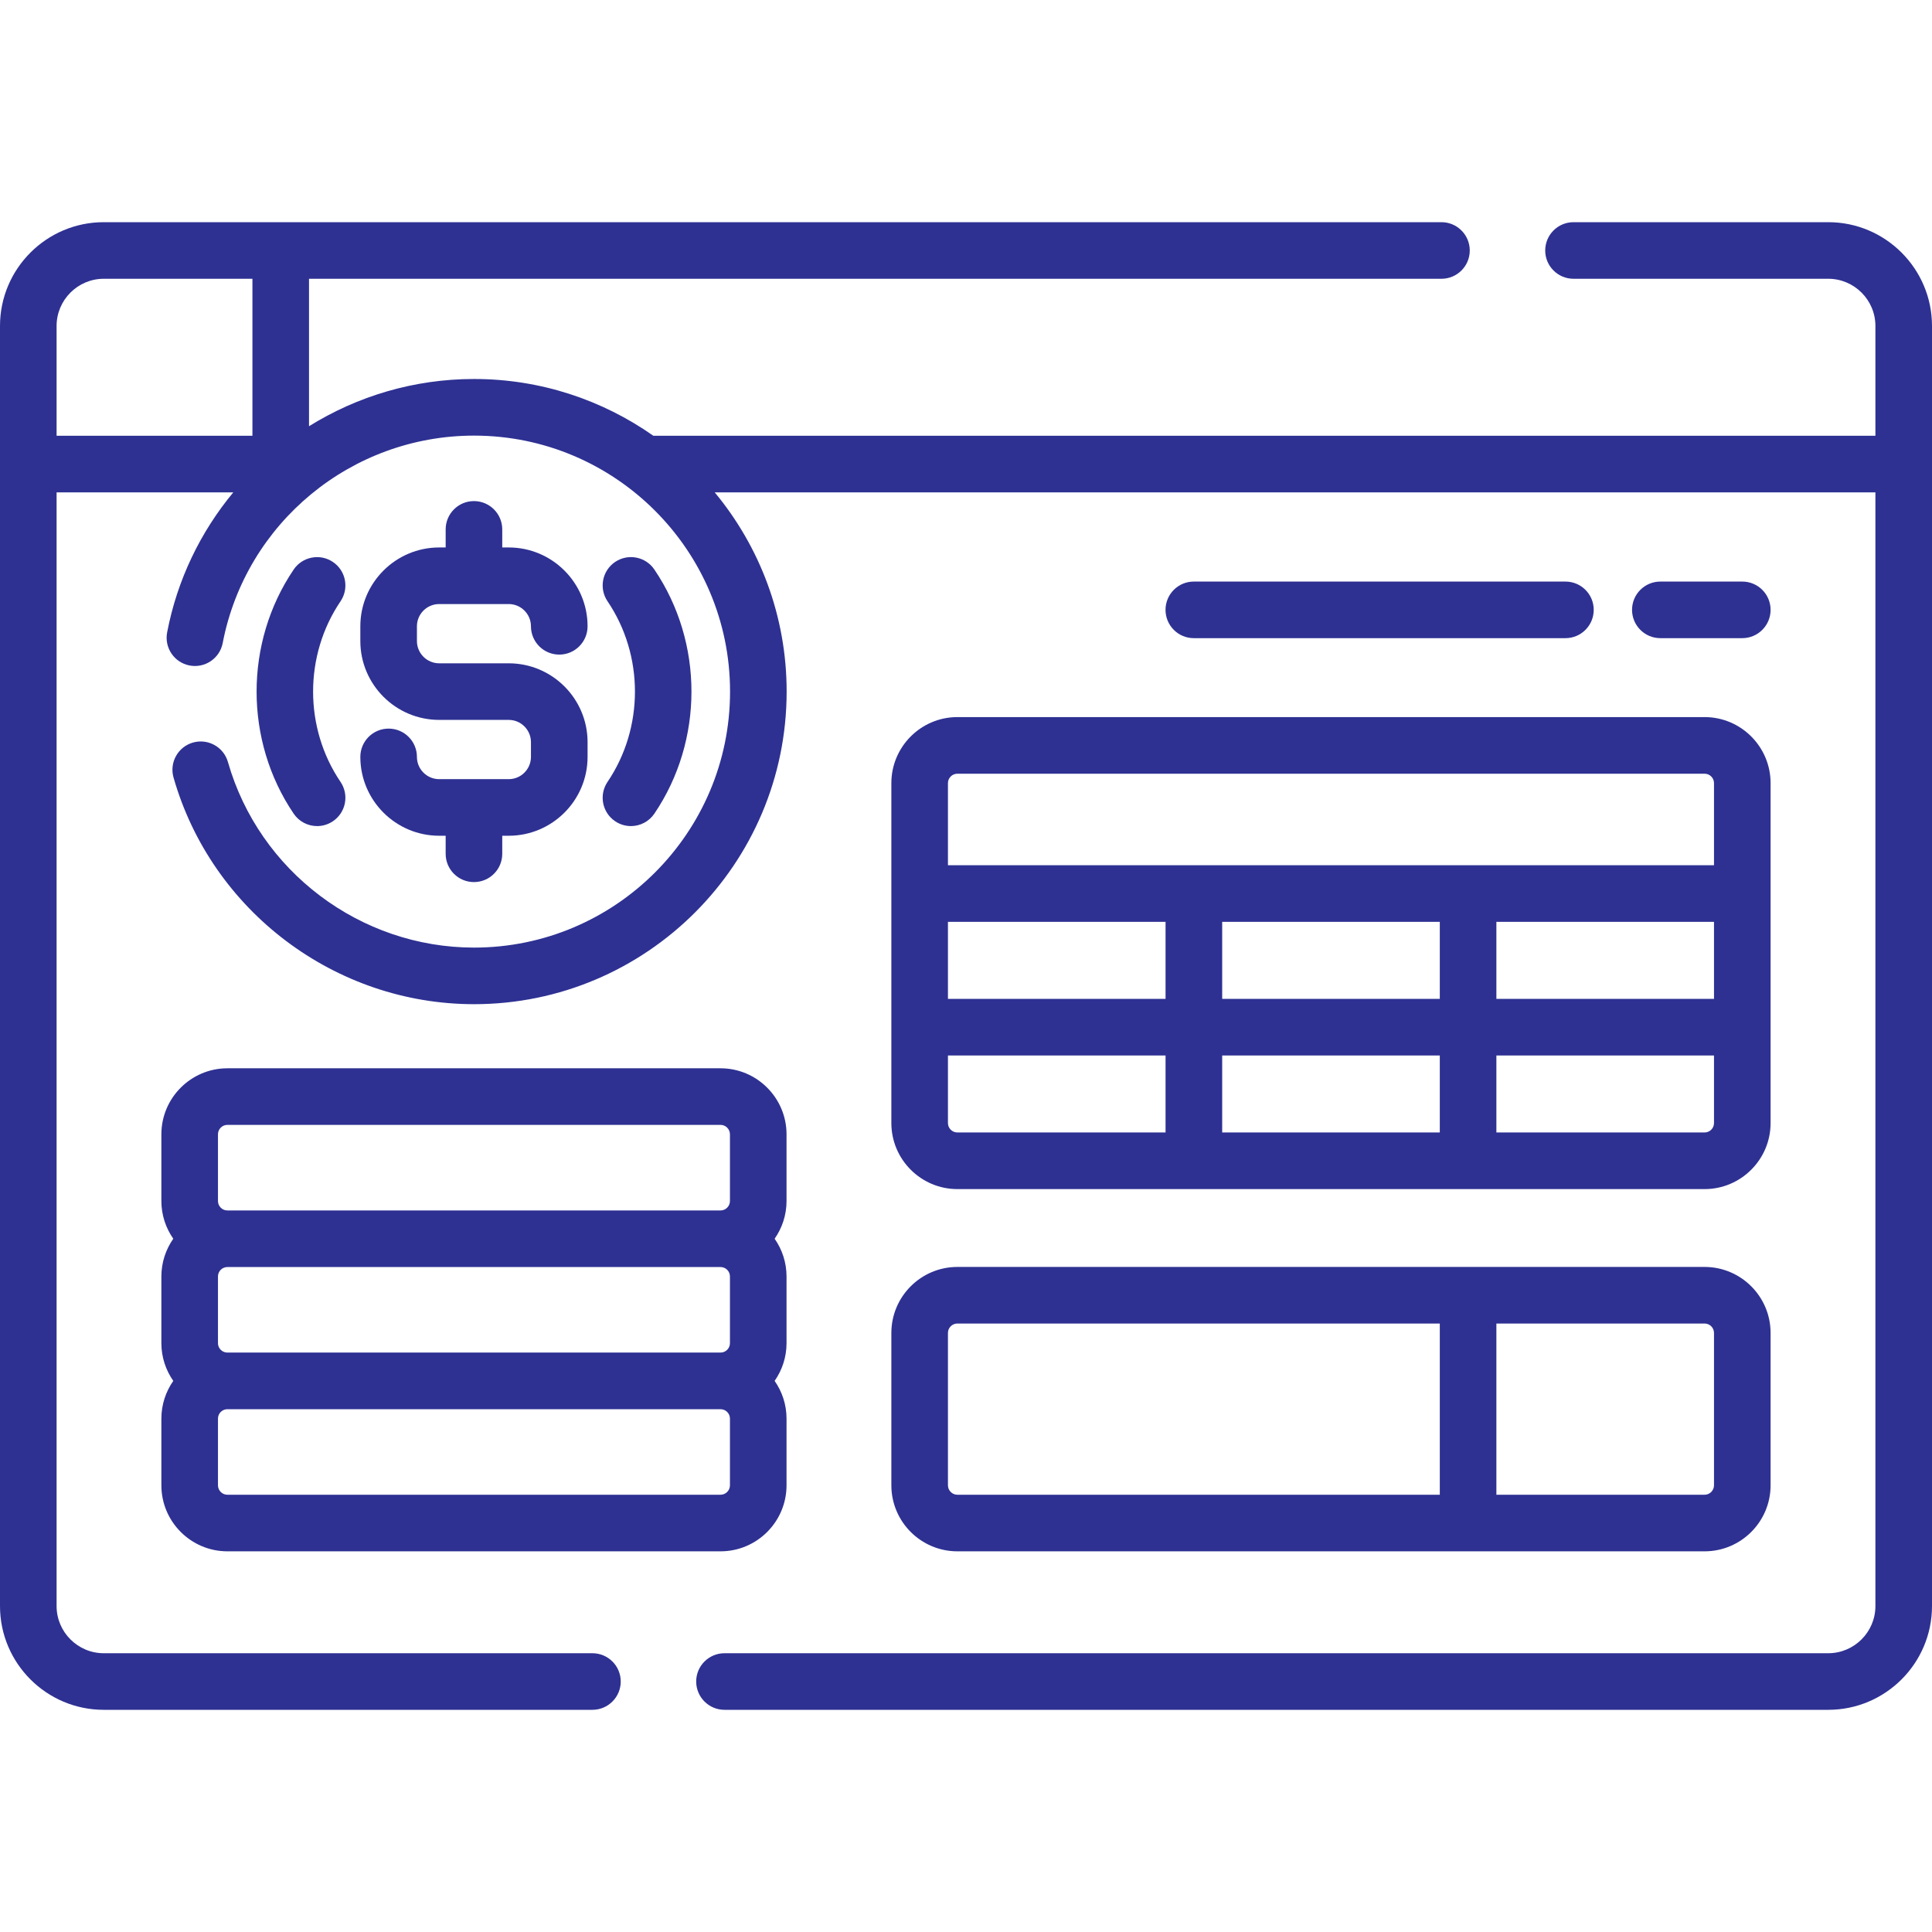 <svg width="55" height="55" viewBox="0 0 55 55" fill="none" xmlns="http://www.w3.org/2000/svg">
<g id="045-account 1">
<g id="Group">
<g id="Group_2">
<path id="Vector" d="M52.046 6.325H44.795C44.35 6.325 43.989 6.686 43.989 7.131C43.989 7.576 44.35 7.936 44.795 7.936H52.046C52.786 7.936 53.389 8.539 53.389 9.279V12.405H18.599C17.153 11.389 15.393 10.789 13.495 10.789C11.786 10.789 10.171 11.279 8.797 12.134V7.936H41.035C41.48 7.936 41.841 7.576 41.841 7.131C41.841 6.686 41.48 6.325 41.035 6.325H2.954C1.325 6.325 0 7.65 0 9.279V45.721C0 47.35 1.325 48.675 2.954 48.675H16.865C17.31 48.675 17.671 48.314 17.671 47.869C17.671 47.424 17.31 47.064 16.865 47.064H2.954C2.214 47.064 1.611 46.461 1.611 45.721V14.017H6.641C5.712 15.138 5.047 16.495 4.758 18.002C4.674 18.439 4.96 18.862 5.397 18.945C5.834 19.029 6.256 18.743 6.34 18.306C6.997 14.884 10.006 12.401 13.495 12.401C17.513 12.401 20.783 15.67 20.783 19.688C20.783 23.707 17.513 26.976 13.495 26.976C10.258 26.976 7.377 24.803 6.489 21.693C6.367 21.265 5.921 21.017 5.493 21.139C5.065 21.262 4.818 21.707 4.94 22.135C6.025 25.934 9.543 28.587 13.495 28.587C18.402 28.587 22.394 24.595 22.394 19.688C22.394 17.535 21.625 15.558 20.347 14.017H53.389V45.721C53.389 46.461 52.786 47.064 52.046 47.064H20.625C20.18 47.064 19.819 47.424 19.819 47.869C19.819 48.314 20.18 48.675 20.625 48.675H52.046C53.675 48.675 55 47.35 55 45.721V9.279C55 7.65 53.675 6.325 52.046 6.325ZM7.186 12.405H1.611V9.279C1.611 8.539 2.214 7.936 2.954 7.936H7.186V12.405Z" fill="#2E3192"/>
<path id="Vector_2" d="M14.482 22.181H12.503C12.153 22.181 11.869 21.897 11.869 21.547C11.869 21.102 11.508 20.742 11.063 20.742C10.618 20.742 10.258 21.102 10.258 21.547C10.258 22.785 11.265 23.792 12.503 23.792H12.687V24.306C12.687 24.751 13.047 25.111 13.492 25.111C13.937 25.111 14.298 24.751 14.298 24.306V23.792H14.482C15.72 23.792 16.727 22.785 16.727 21.547V21.128C16.727 19.89 15.72 18.883 14.482 18.883H12.503C12.153 18.883 11.869 18.598 11.869 18.249V17.829C11.869 17.48 12.153 17.196 12.503 17.196H14.482C14.831 17.196 15.115 17.48 15.115 17.829C15.115 18.274 15.476 18.635 15.921 18.635C16.366 18.635 16.727 18.274 16.727 17.829C16.727 16.592 15.72 15.585 14.482 15.585H14.298V15.071C14.298 14.626 13.937 14.265 13.492 14.265C13.047 14.265 12.687 14.626 12.687 15.071V15.585H12.503C11.265 15.585 10.258 16.592 10.258 17.829V18.249C10.258 19.487 11.265 20.494 12.503 20.494H14.482C14.831 20.494 15.115 20.778 15.115 21.128V21.547C15.115 21.897 14.831 22.181 14.482 22.181Z" fill="#2E3192"/>
<path id="Vector_3" d="M17.51 23.378C17.649 23.472 17.806 23.517 17.961 23.517C18.22 23.517 18.473 23.392 18.629 23.162C20.036 21.084 20.036 18.292 18.629 16.214C18.38 15.845 17.879 15.749 17.51 15.998C17.142 16.248 17.046 16.749 17.295 17.117C18.336 18.655 18.336 20.721 17.295 22.259C17.046 22.628 17.142 23.128 17.51 23.378Z" fill="#2E3192"/>
<path id="Vector_4" d="M9.479 15.999C9.11 15.749 8.609 15.846 8.36 16.214C6.953 18.292 6.953 21.085 8.36 23.163C8.516 23.393 8.769 23.517 9.028 23.517C9.183 23.517 9.34 23.472 9.479 23.378C9.847 23.129 9.944 22.628 9.694 22.259C8.653 20.722 8.653 18.655 9.694 17.118C9.944 16.749 9.847 16.248 9.479 15.999Z" fill="#2E3192"/>
<path id="Vector_5" d="M4.594 42.283C4.594 43.32 5.437 44.163 6.474 44.163H20.512C21.548 44.163 22.391 43.32 22.391 42.283V40.385C22.391 39.986 22.265 39.616 22.052 39.311C22.265 39.006 22.391 38.636 22.391 38.237V36.339C22.391 35.939 22.265 35.569 22.052 35.264C22.265 34.959 22.391 34.59 22.391 34.19V32.292C22.391 31.256 21.548 30.412 20.512 30.412H6.474C5.437 30.412 4.594 31.256 4.594 32.292V34.19C4.594 34.59 4.72 34.959 4.933 35.264C4.72 35.569 4.594 35.939 4.594 36.339V38.237C4.594 38.636 4.72 39.006 4.933 39.311C4.72 39.616 4.594 39.986 4.594 40.385V42.283ZM6.205 32.292C6.205 32.144 6.325 32.023 6.474 32.023H20.512C20.66 32.023 20.78 32.144 20.78 32.292V34.19C20.78 34.338 20.66 34.459 20.512 34.459H6.474C6.325 34.459 6.205 34.338 6.205 34.19V32.292ZM6.205 36.339C6.205 36.19 6.325 36.07 6.474 36.07H20.512C20.66 36.07 20.78 36.19 20.78 36.339V38.237C20.78 38.385 20.66 38.505 20.512 38.505H6.474C6.325 38.505 6.205 38.385 6.205 38.237V36.339ZM6.205 40.385C6.205 40.237 6.325 40.117 6.474 40.117H20.512C20.66 40.117 20.78 40.237 20.78 40.385V42.283C20.78 42.431 20.66 42.552 20.512 42.552H6.474C6.325 42.552 6.205 42.431 6.205 42.283V40.385Z" fill="#2E3192"/>
<path id="Vector_6" d="M25.375 42.283C25.375 43.32 26.218 44.163 27.255 44.163H48.526C49.562 44.163 50.405 43.32 50.405 42.283V37.947C50.405 36.91 49.562 36.067 48.526 36.067H27.255C26.218 36.067 25.375 36.91 25.375 37.947V42.283ZM42.599 37.678H48.526C48.674 37.678 48.794 37.798 48.794 37.947V42.283C48.794 42.431 48.674 42.552 48.526 42.552H42.599V37.678ZM26.986 37.947C26.986 37.798 27.107 37.678 27.255 37.678H40.988V42.552H27.255C27.107 42.552 26.986 42.431 26.986 42.283V37.947Z" fill="#2E3192"/>
<path id="Vector_7" d="M49.599 18.167C50.044 18.167 50.405 17.806 50.405 17.361C50.405 16.916 50.044 16.556 49.599 16.556H47.267C46.822 16.556 46.461 16.916 46.461 17.361C46.461 17.806 46.822 18.167 47.267 18.167H49.599Z" fill="#2E3192"/>
<path id="Vector_8" d="M25.375 22.294V31.971C25.375 33.007 26.218 33.851 27.255 33.851H48.526C49.562 33.851 50.405 33.007 50.405 31.971V22.294C50.405 21.258 49.562 20.414 48.526 20.414H27.255C26.218 20.414 25.375 21.258 25.375 22.294ZM33.181 32.239H27.255C27.107 32.239 26.986 32.119 26.986 31.971V30.047H33.181V32.239ZM33.181 28.435H26.986V26.243H33.181V28.435ZM40.988 32.239H34.793V30.047H40.988V32.239ZM40.988 28.435H34.793V26.243H40.988V28.435ZM48.794 31.971C48.794 32.119 48.674 32.239 48.526 32.239H42.599V30.047H48.794V31.971ZM48.794 28.435H42.599V26.243H48.794V28.435ZM48.794 22.294V24.631H26.986V22.294C26.986 22.146 27.107 22.026 27.255 22.026H48.526C48.674 22.026 48.794 22.146 48.794 22.294Z" fill="#2E3192"/>
<path id="Vector_9" d="M44.565 18.167C45.01 18.167 45.37 17.806 45.37 17.361C45.37 16.916 45.01 16.556 44.565 16.556H33.985C33.54 16.556 33.18 16.916 33.18 17.361C33.18 17.806 33.54 18.167 33.985 18.167H44.565Z" fill="#2E3192"/>
</g>
</g>
</g>
</svg>
